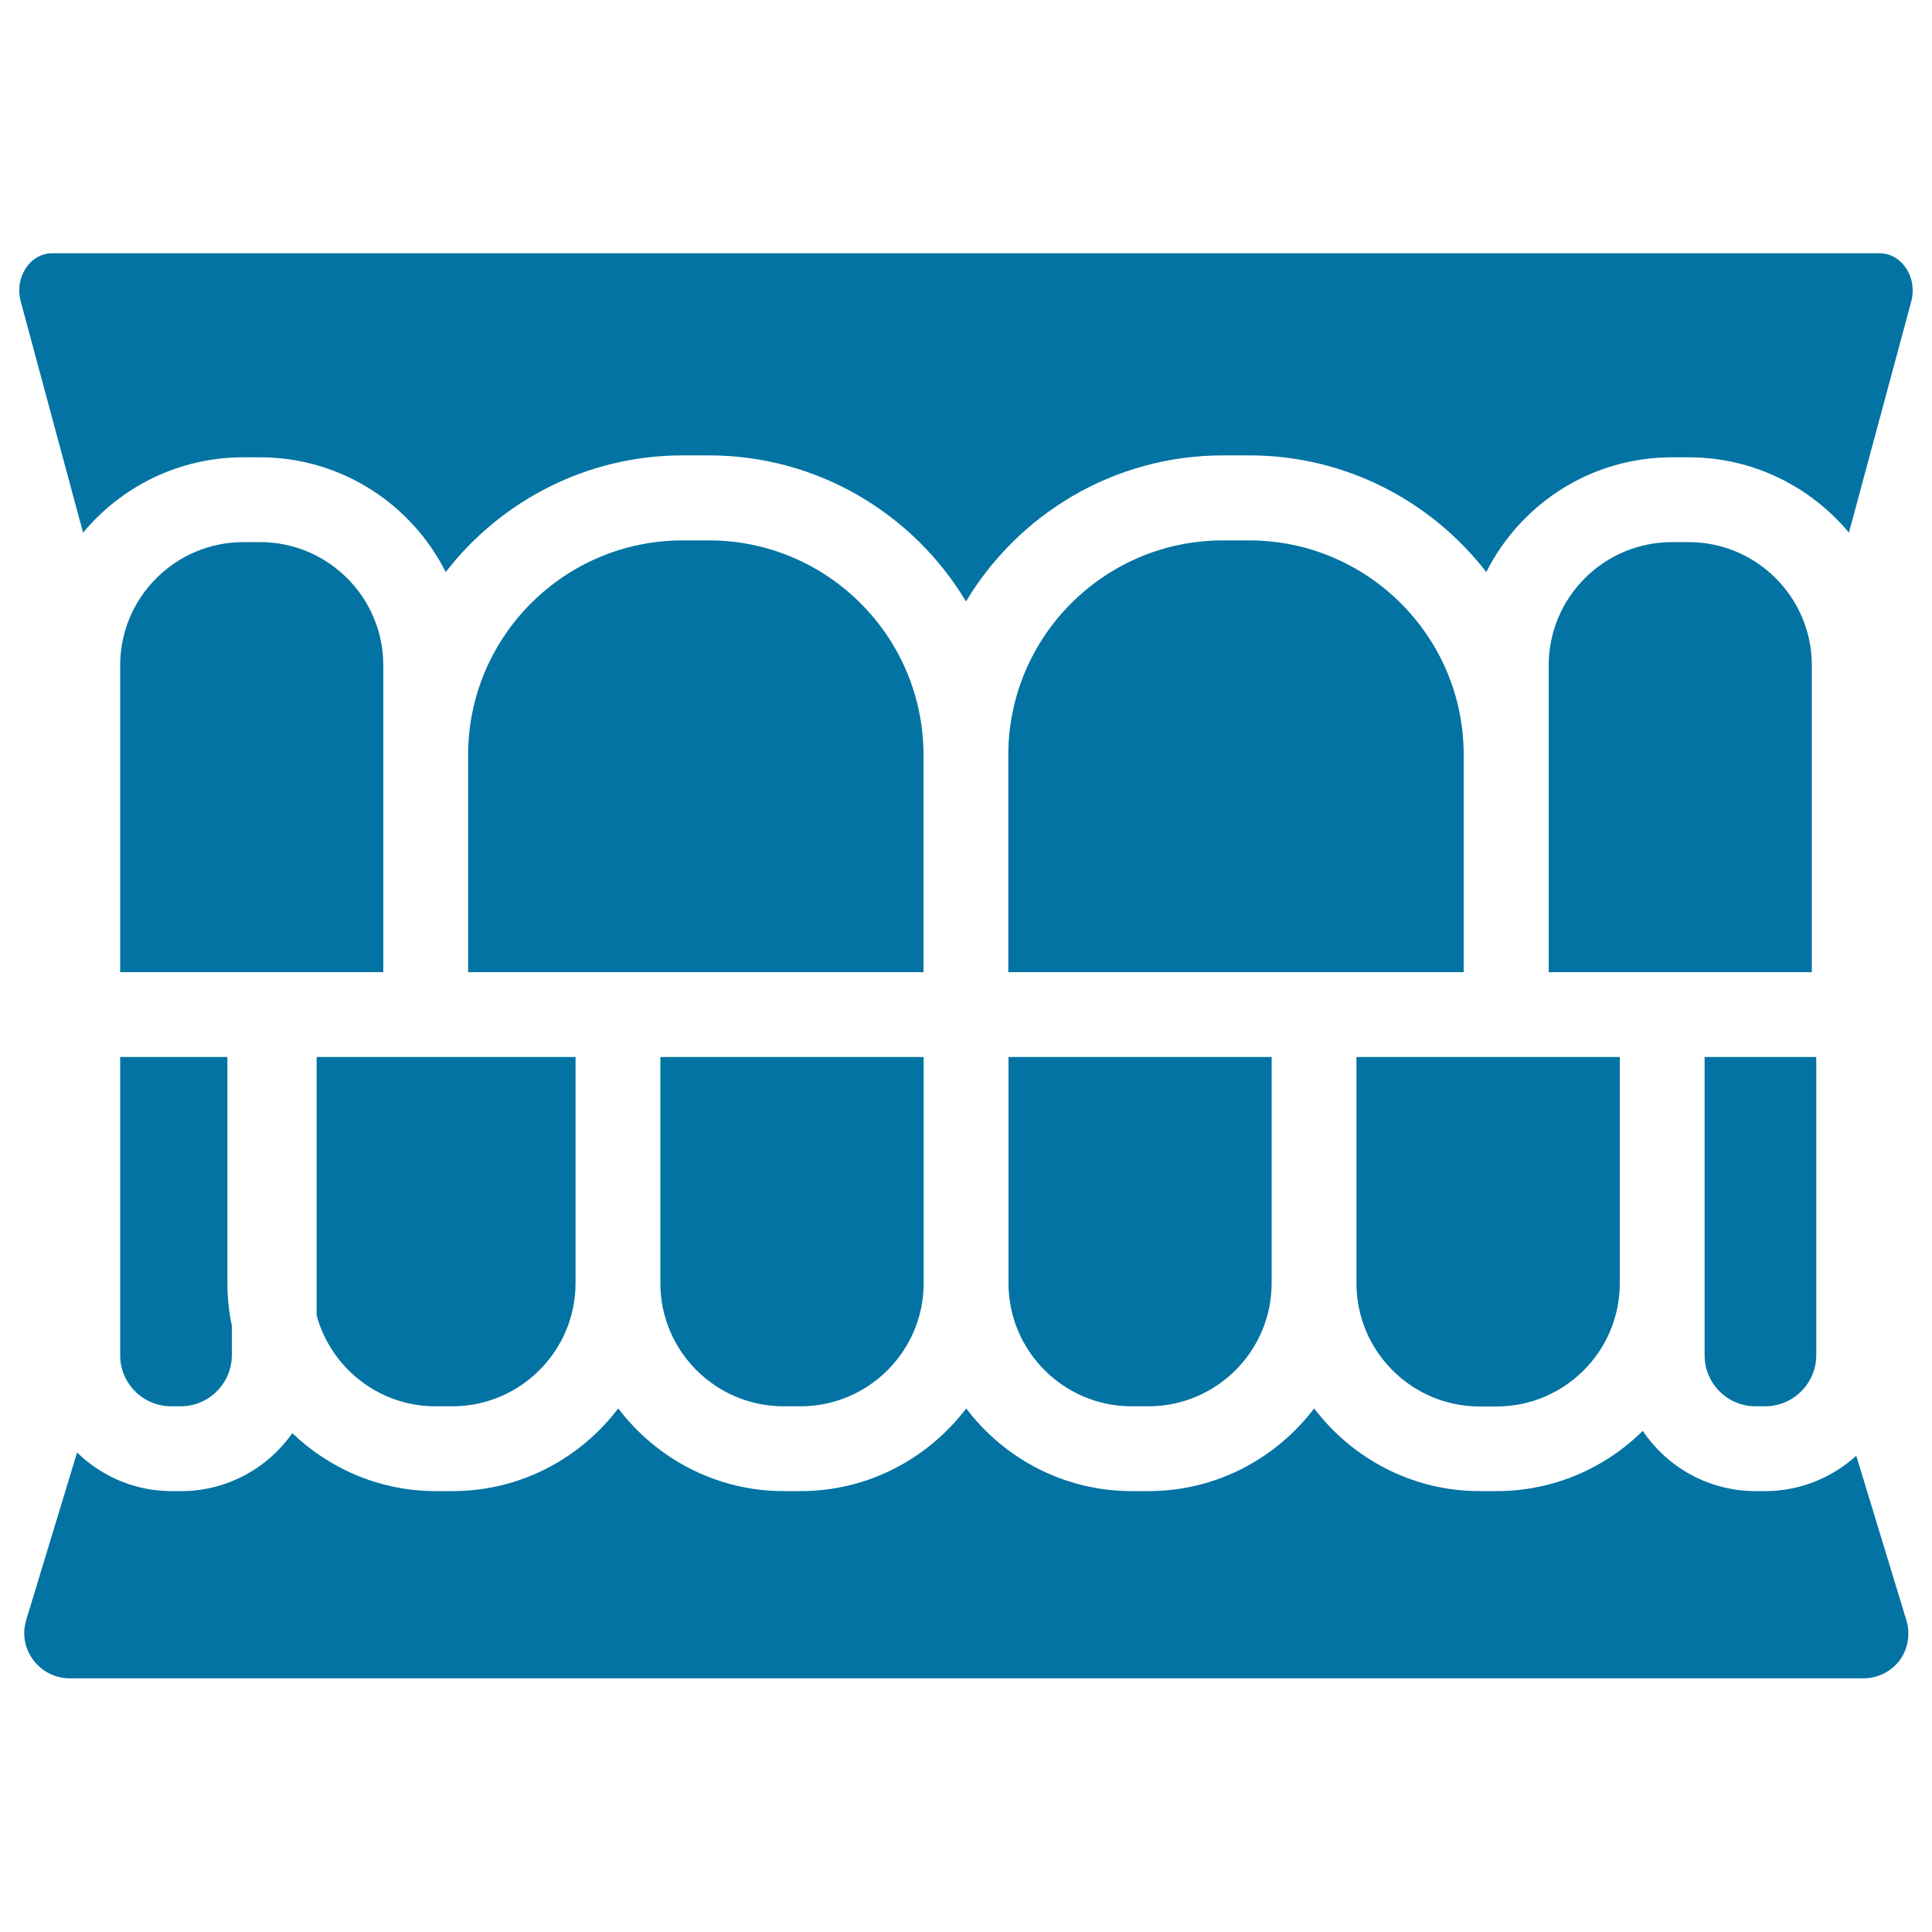 <svg xmlns="http://www.w3.org/2000/svg" viewBox="0 0 1000 1000" style="fill:#0273a2">
<title>Teeth Line SVG icon</title>
<path d="M937.8,344.4v158.8H801.6V390.8v-46.4c0-35.2,28.6-63.8,63.8-63.8h8.7C909.2,280.6,937.8,309.2,937.8,344.4z M646.5,279.7h-13.5c-61.3,0-111.1,49.8-111.1,111.1v112.4h235.7V390.8C757.7,329.5,707.8,279.7,646.5,279.7z M134.7,280.6H126c-35.2,0-63.8,28.6-63.8,63.8v158.8h136.2V390.8v-46.4C198.4,309.2,169.8,280.6,134.7,280.6z M366.9,279.7h-13.5c-61.3,0-111.1,49.8-111.1,111.1v112.4H478V390.8C478,329.5,428.2,279.7,366.9,279.7z M986.6,138.9c-3.2-4.9-8.2-7.8-13.7-7.8H27c-5.4,0-10.4,2.8-13.7,7.8c-3.2,4.9-4.2,11.1-2.6,17l32.3,119.8c19.8-23.8,49.6-39,82.9-39h8.7c42,0,78.4,24.2,96.1,59.4c28.4-36.7,72.8-60.4,122.7-60.4h13.5c56.5,0,106,30.4,133.1,75.6c27.1-45.2,76.6-75.6,133.1-75.6h13.5c49.9,0,94.3,23.7,122.7,60.4c17.7-35.2,54.1-59.4,96.1-59.4h8.7c33.3,0,63.1,15.2,82.9,39l32.3-119.8C990.8,150,989.9,143.8,986.6,138.9z M88.6,727.9h4.9c14.6,0,26.5-11.9,26.5-26.5v-15.2c-1.5-7.1-2.3-14.5-2.3-22.1V547.1H62.2v154.4C62.2,716.1,74.1,727.9,88.6,727.9z M225.4,727.9h8.7c35.2,0,63.8-28.6,63.8-63.8V547.1h-134v133.8C171.3,707.9,196,727.9,225.4,727.9z M702.1,664.2c0,35.2,28.6,63.8,63.8,63.8h8.7c35.2,0,63.8-28.6,63.8-63.8V547.1H702.1V664.2z M585.7,727.9h8.7c35.2,0,63.8-28.6,63.8-63.8V547.1H522v117.1C522,699.3,550.6,727.9,585.7,727.9z M908.7,727.9h4.9c14.6,0,26.5-11.9,26.5-26.5V547.1h-57.8v117.1v37.3C882.3,716.1,894.1,727.9,908.7,727.9z M986.7,838.5l-25.9-85c-12.5,11.3-29,18.3-47.2,18.3h-4.9c-24.3,0-45.8-12.4-58.4-31.2c-19.5,19.3-46.2,31.2-75.7,31.2h-8.7c-35,0-66-16.9-85.7-42.8c-19.7,25.9-50.7,42.8-85.7,42.8h-8.7c-35,0-66.1-16.9-85.7-42.8c-19.7,25.9-50.7,42.8-85.7,42.8h-8.7c-35,0-66-16.9-85.7-42.8c-19.7,25.9-50.7,42.8-85.7,42.8h-8.7c-28.8,0-55-11.5-74.3-30c-12.7,18.1-33.8,30-57.5,30h-4.9c-19,0-36.3-7.6-49-20l-26.3,86.6c-2.2,7.2-0.9,14.8,3.6,20.8c4.5,6,11.4,9.5,18.9,9.5h928.4c7.5,0,14.4-3.5,18.9-9.5C987.6,853.3,988.9,845.7,986.7,838.5z M405.6,727.9h8.7c35.2,0,63.8-28.6,63.8-63.8V547.1H341.8v117.1C341.8,699.3,370.4,727.9,405.6,727.9z"/>
</svg>